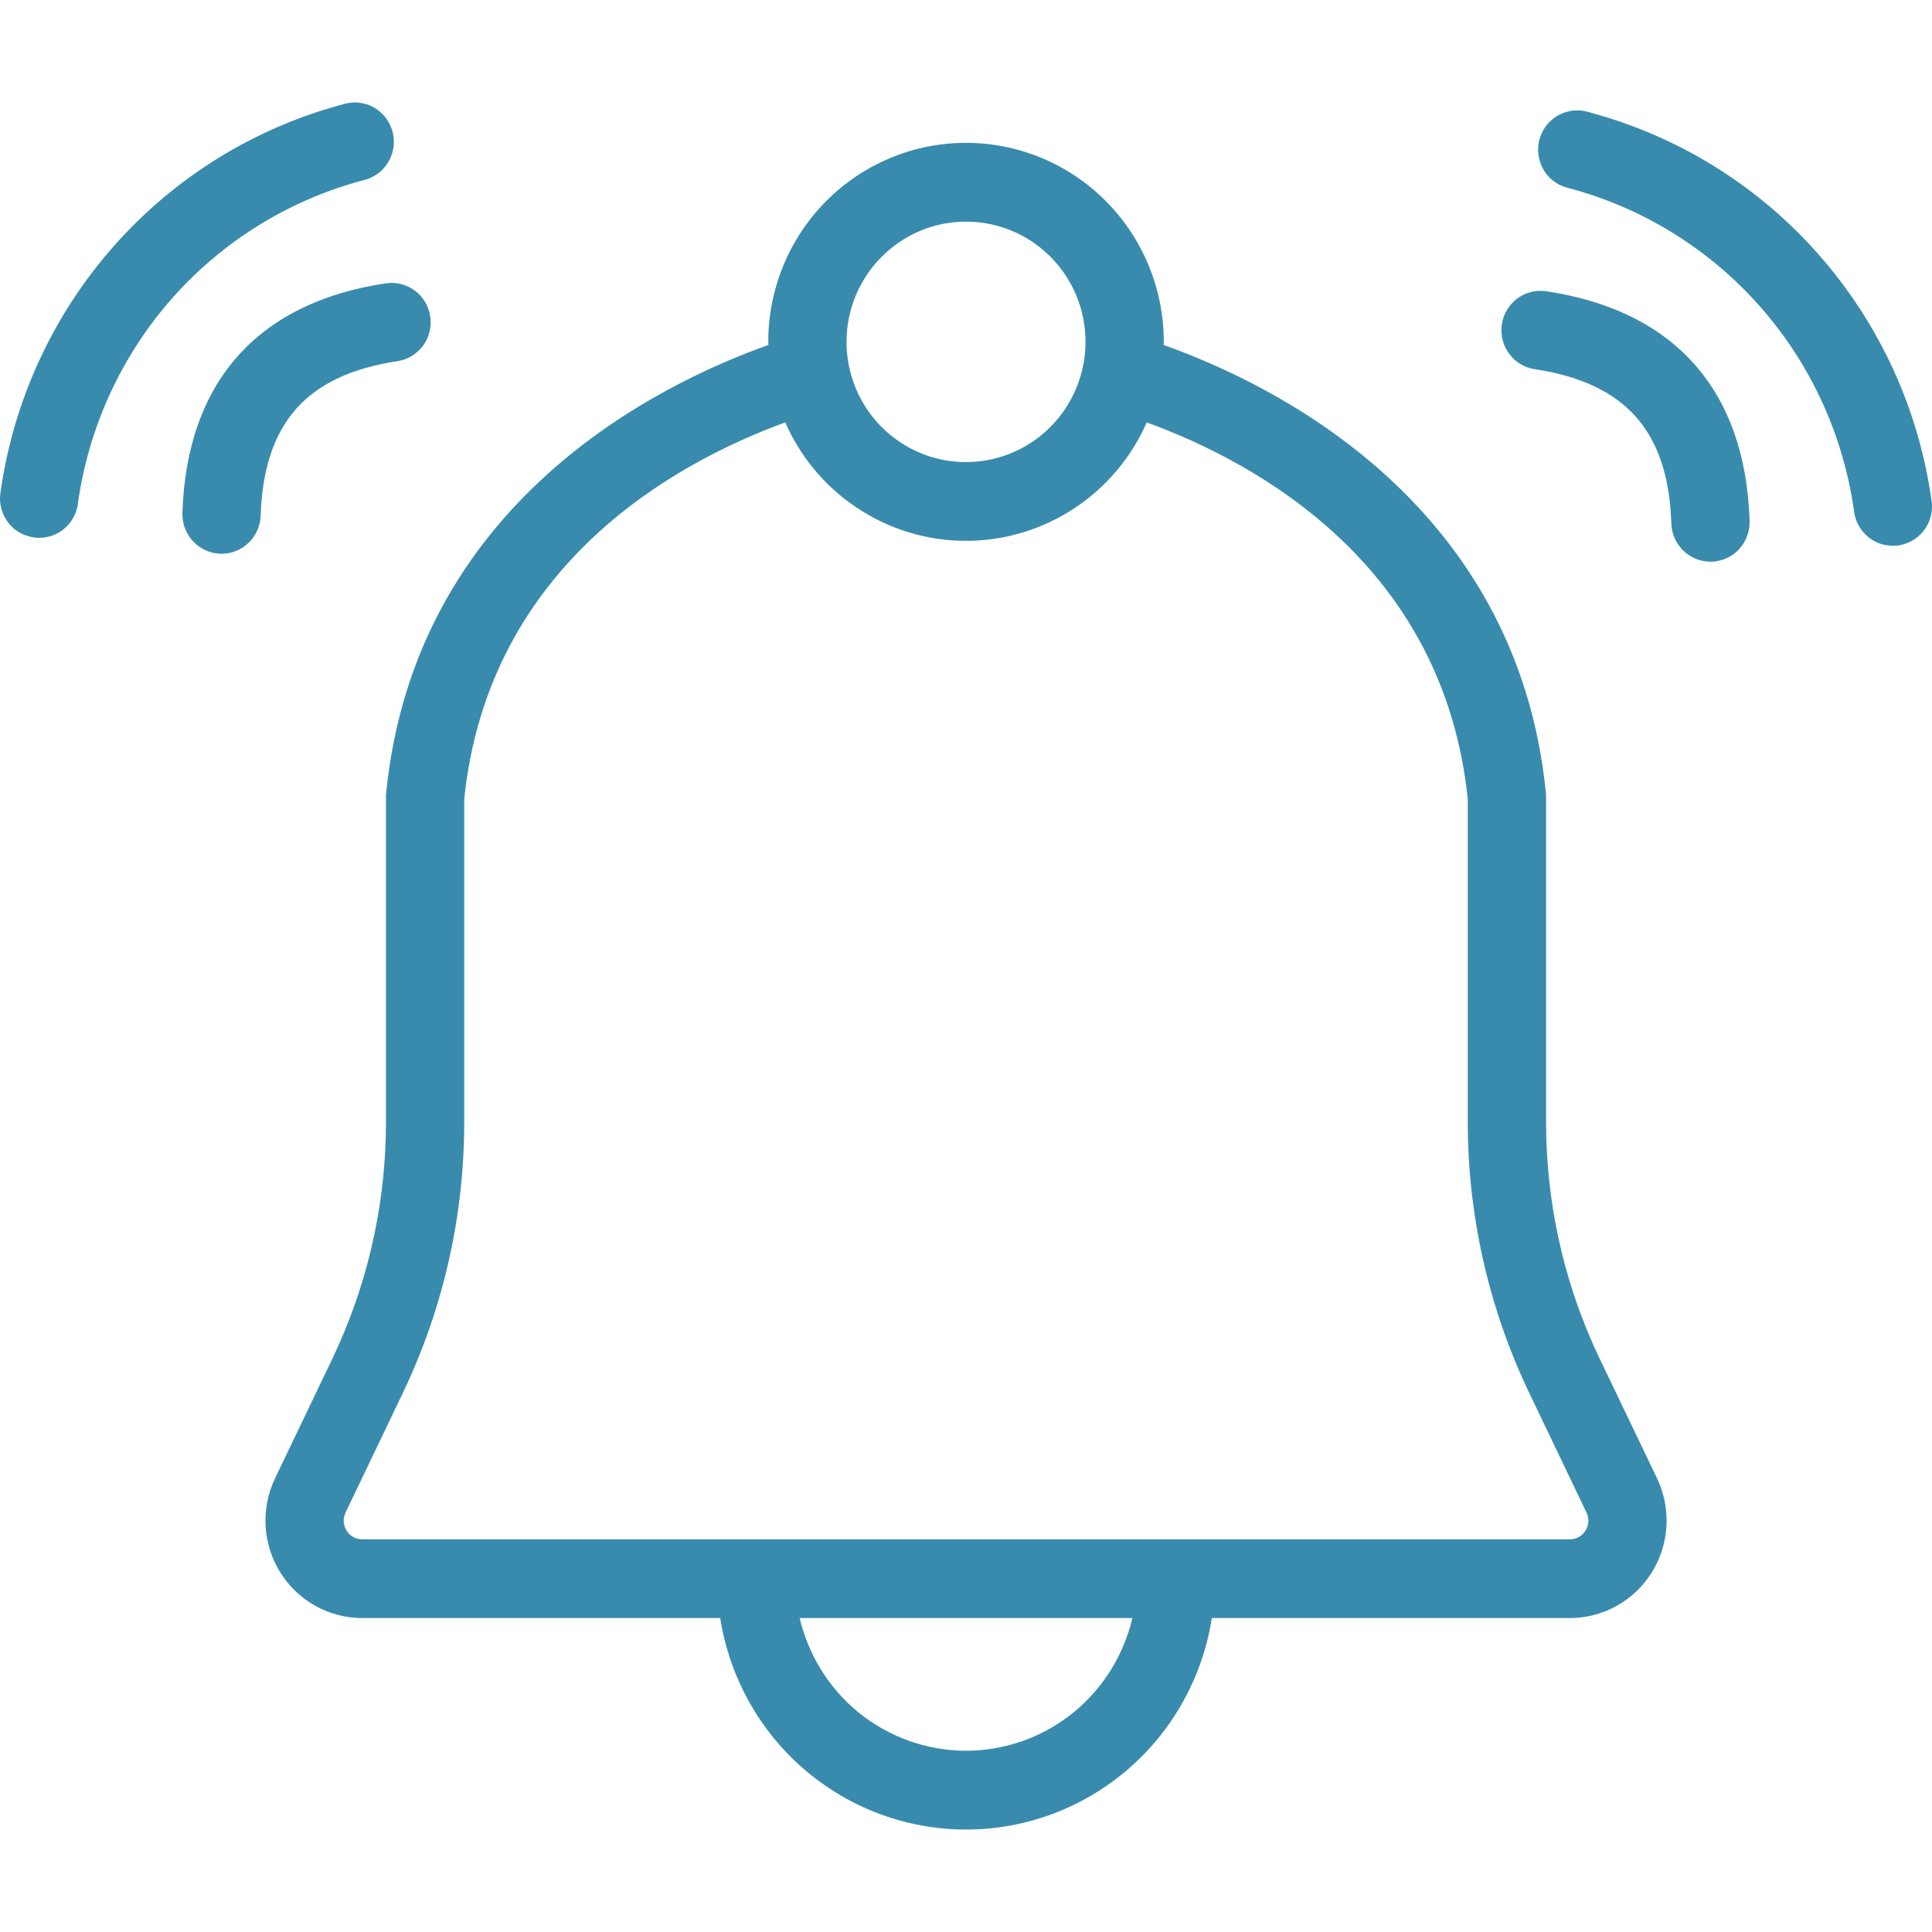 <?xml version="1.0" encoding="UTF-8"?> <svg xmlns="http://www.w3.org/2000/svg" width="32" height="32" viewBox="0 0 32 32" fill="none"><path d="M16 2.366C16.869 2.366 17.702 2.713 18.316 3.331C18.931 3.949 19.276 4.788 19.276 5.662C19.276 5.68 19.274 5.698 19.273 5.714C21.117 6.369 25.126 8.332 25.605 13.135C25.608 13.156 25.608 13.178 25.608 13.199V18.602L25.612 18.854C25.649 20.116 25.948 21.357 26.492 22.496L27.445 24.485C27.563 24.731 27.617 25.004 27.602 25.276C27.586 25.549 27.503 25.814 27.358 26.045C27.214 26.276 27.014 26.466 26.776 26.599C26.539 26.731 26.271 26.8 26 26.8H20.072C19.921 27.763 19.438 28.644 18.705 29.285C17.955 29.941 16.995 30.303 16.001 30.303C15.007 30.303 14.046 29.941 13.296 29.285C12.563 28.644 12.08 27.763 11.929 26.8H6.001C5.729 26.8 5.462 26.731 5.225 26.599C4.987 26.466 4.787 26.276 4.643 26.045C4.498 25.814 4.415 25.549 4.399 25.276C4.384 25.004 4.438 24.731 4.556 24.485L5.509 22.496L5.614 22.267C6.091 21.191 6.354 20.032 6.389 18.854L6.393 18.602V13.199C6.393 13.178 6.393 13.156 6.396 13.135C6.875 8.333 10.883 6.369 12.727 5.714C12.726 5.698 12.725 5.68 12.725 5.662C12.725 4.788 13.069 3.949 13.684 3.331C14.298 2.713 15.131 2.366 16 2.366ZM13.245 26.8C13.388 27.407 13.724 27.953 14.205 28.351C14.711 28.768 15.345 28.997 16 28.998C16.655 28.997 17.29 28.769 17.796 28.351C18.277 27.953 18.613 27.407 18.756 26.8H13.245ZM18.994 6.996C18.743 7.567 18.335 8.056 17.818 8.403C17.28 8.765 16.647 8.958 16 8.958C15.353 8.958 14.72 8.765 14.182 8.403C13.664 8.056 13.257 7.567 13.006 6.996C11.174 7.666 8.092 9.357 7.689 13.234V18.602C7.687 20.146 7.341 21.671 6.677 23.062L5.724 25.052C5.701 25.099 5.69 25.152 5.693 25.204C5.696 25.256 5.713 25.307 5.74 25.352C5.768 25.396 5.806 25.433 5.852 25.458C5.897 25.483 5.949 25.496 6.001 25.496H26.001C26.053 25.496 26.104 25.483 26.149 25.458C26.195 25.433 26.233 25.396 26.261 25.352V25.351C26.289 25.306 26.306 25.256 26.309 25.204C26.311 25.152 26.3 25.099 26.277 25.052L25.324 23.061C24.66 21.67 24.314 20.145 24.311 18.602V13.234C23.909 9.356 20.826 7.665 18.994 6.996ZM25.611 4.824L25.808 4.857C26.773 5.035 27.533 5.431 28.067 6.035C28.638 6.68 28.944 7.553 28.979 8.63C28.984 8.803 28.921 8.97 28.804 9.097C28.686 9.223 28.523 9.297 28.352 9.303H28.33C28.162 9.303 28.001 9.237 27.88 9.119C27.759 9.001 27.688 8.841 27.683 8.672L27.666 8.392C27.607 7.758 27.418 7.269 27.097 6.905C26.729 6.49 26.178 6.229 25.42 6.115C25.25 6.09 25.097 5.996 24.995 5.857C24.893 5.719 24.85 5.545 24.875 5.374C24.9 5.203 24.992 5.048 25.13 4.945C25.268 4.842 25.441 4.799 25.611 4.824ZM6.642 4.705C6.724 4.726 6.803 4.762 6.871 4.813C6.939 4.864 6.997 4.929 7.041 5.002C7.085 5.075 7.113 5.157 7.126 5.242C7.138 5.327 7.135 5.413 7.114 5.496C7.094 5.579 7.057 5.658 7.006 5.727C6.955 5.795 6.891 5.853 6.818 5.897C6.745 5.941 6.664 5.971 6.58 5.983C5.822 6.097 5.272 6.358 4.904 6.773C4.537 7.189 4.342 7.77 4.317 8.541C4.312 8.71 4.242 8.87 4.121 8.987C4 9.105 3.838 9.172 3.67 9.172H3.669L3.65 9.171H3.648C3.477 9.165 3.315 9.091 3.197 8.965C3.08 8.839 3.016 8.671 3.021 8.498C3.056 7.422 3.363 6.549 3.933 5.904C4.503 5.26 5.33 4.852 6.389 4.693C6.473 4.681 6.559 4.684 6.642 4.705ZM26.064 1.831C26.148 1.823 26.232 1.832 26.312 1.856L26.586 1.935C27.945 2.35 29.166 3.134 30.112 4.204C31.121 5.344 31.774 6.758 31.989 8.269C32.02 8.439 31.984 8.615 31.887 8.757C31.789 8.899 31.639 8.998 31.47 9.029C31.431 9.036 31.391 9.04 31.352 9.04L31.239 9.03C31.129 9.011 31.025 8.962 30.938 8.889C30.821 8.791 30.742 8.656 30.715 8.507L30.714 8.503C30.542 7.227 29.997 6.031 29.145 5.069C28.295 4.108 27.177 3.423 25.938 3.104L25.935 3.103C25.853 3.078 25.777 3.038 25.711 2.983C25.645 2.929 25.591 2.862 25.551 2.786C25.511 2.71 25.487 2.627 25.479 2.542C25.471 2.457 25.479 2.37 25.504 2.288C25.529 2.206 25.57 2.13 25.624 2.064C25.678 1.998 25.746 1.943 25.821 1.903C25.897 1.863 25.98 1.839 26.064 1.831ZM5.937 1.7C6.021 1.708 6.104 1.732 6.179 1.772C6.254 1.812 6.321 1.868 6.375 1.934C6.429 1.999 6.47 2.076 6.495 2.157C6.52 2.239 6.528 2.325 6.521 2.41C6.513 2.495 6.488 2.579 6.448 2.654C6.408 2.73 6.354 2.797 6.289 2.852C6.224 2.906 6.148 2.946 6.066 2.972L6.062 2.974C4.823 3.293 3.705 3.976 2.854 4.937C2.004 5.899 1.458 7.095 1.286 8.371V8.375C1.258 8.525 1.18 8.66 1.063 8.758C0.947 8.855 0.8 8.908 0.648 8.908C0.609 8.908 0.569 8.905 0.53 8.897L0.407 8.861C0.29 8.814 0.187 8.733 0.114 8.626C0.017 8.483 -0.02 8.308 0.011 8.138C0.226 6.627 0.88 5.212 1.889 4.072C2.898 2.931 4.22 2.115 5.687 1.726C5.768 1.701 5.853 1.692 5.937 1.7ZM15.902 3.673C15.413 3.698 14.95 3.904 14.602 4.254C14.23 4.627 14.021 5.134 14.021 5.662C14.021 6.056 14.137 6.441 14.354 6.769C14.572 7.096 14.881 7.351 15.242 7.502C15.604 7.653 16.002 7.692 16.386 7.615C16.77 7.538 17.123 7.349 17.399 7.07C17.676 6.792 17.865 6.437 17.941 6.051C18.018 5.664 17.979 5.263 17.829 4.899C17.679 4.536 17.425 4.225 17.1 4.006C16.774 3.787 16.391 3.671 16 3.671L15.902 3.673Z" fill="#388BAD"></path></svg> 